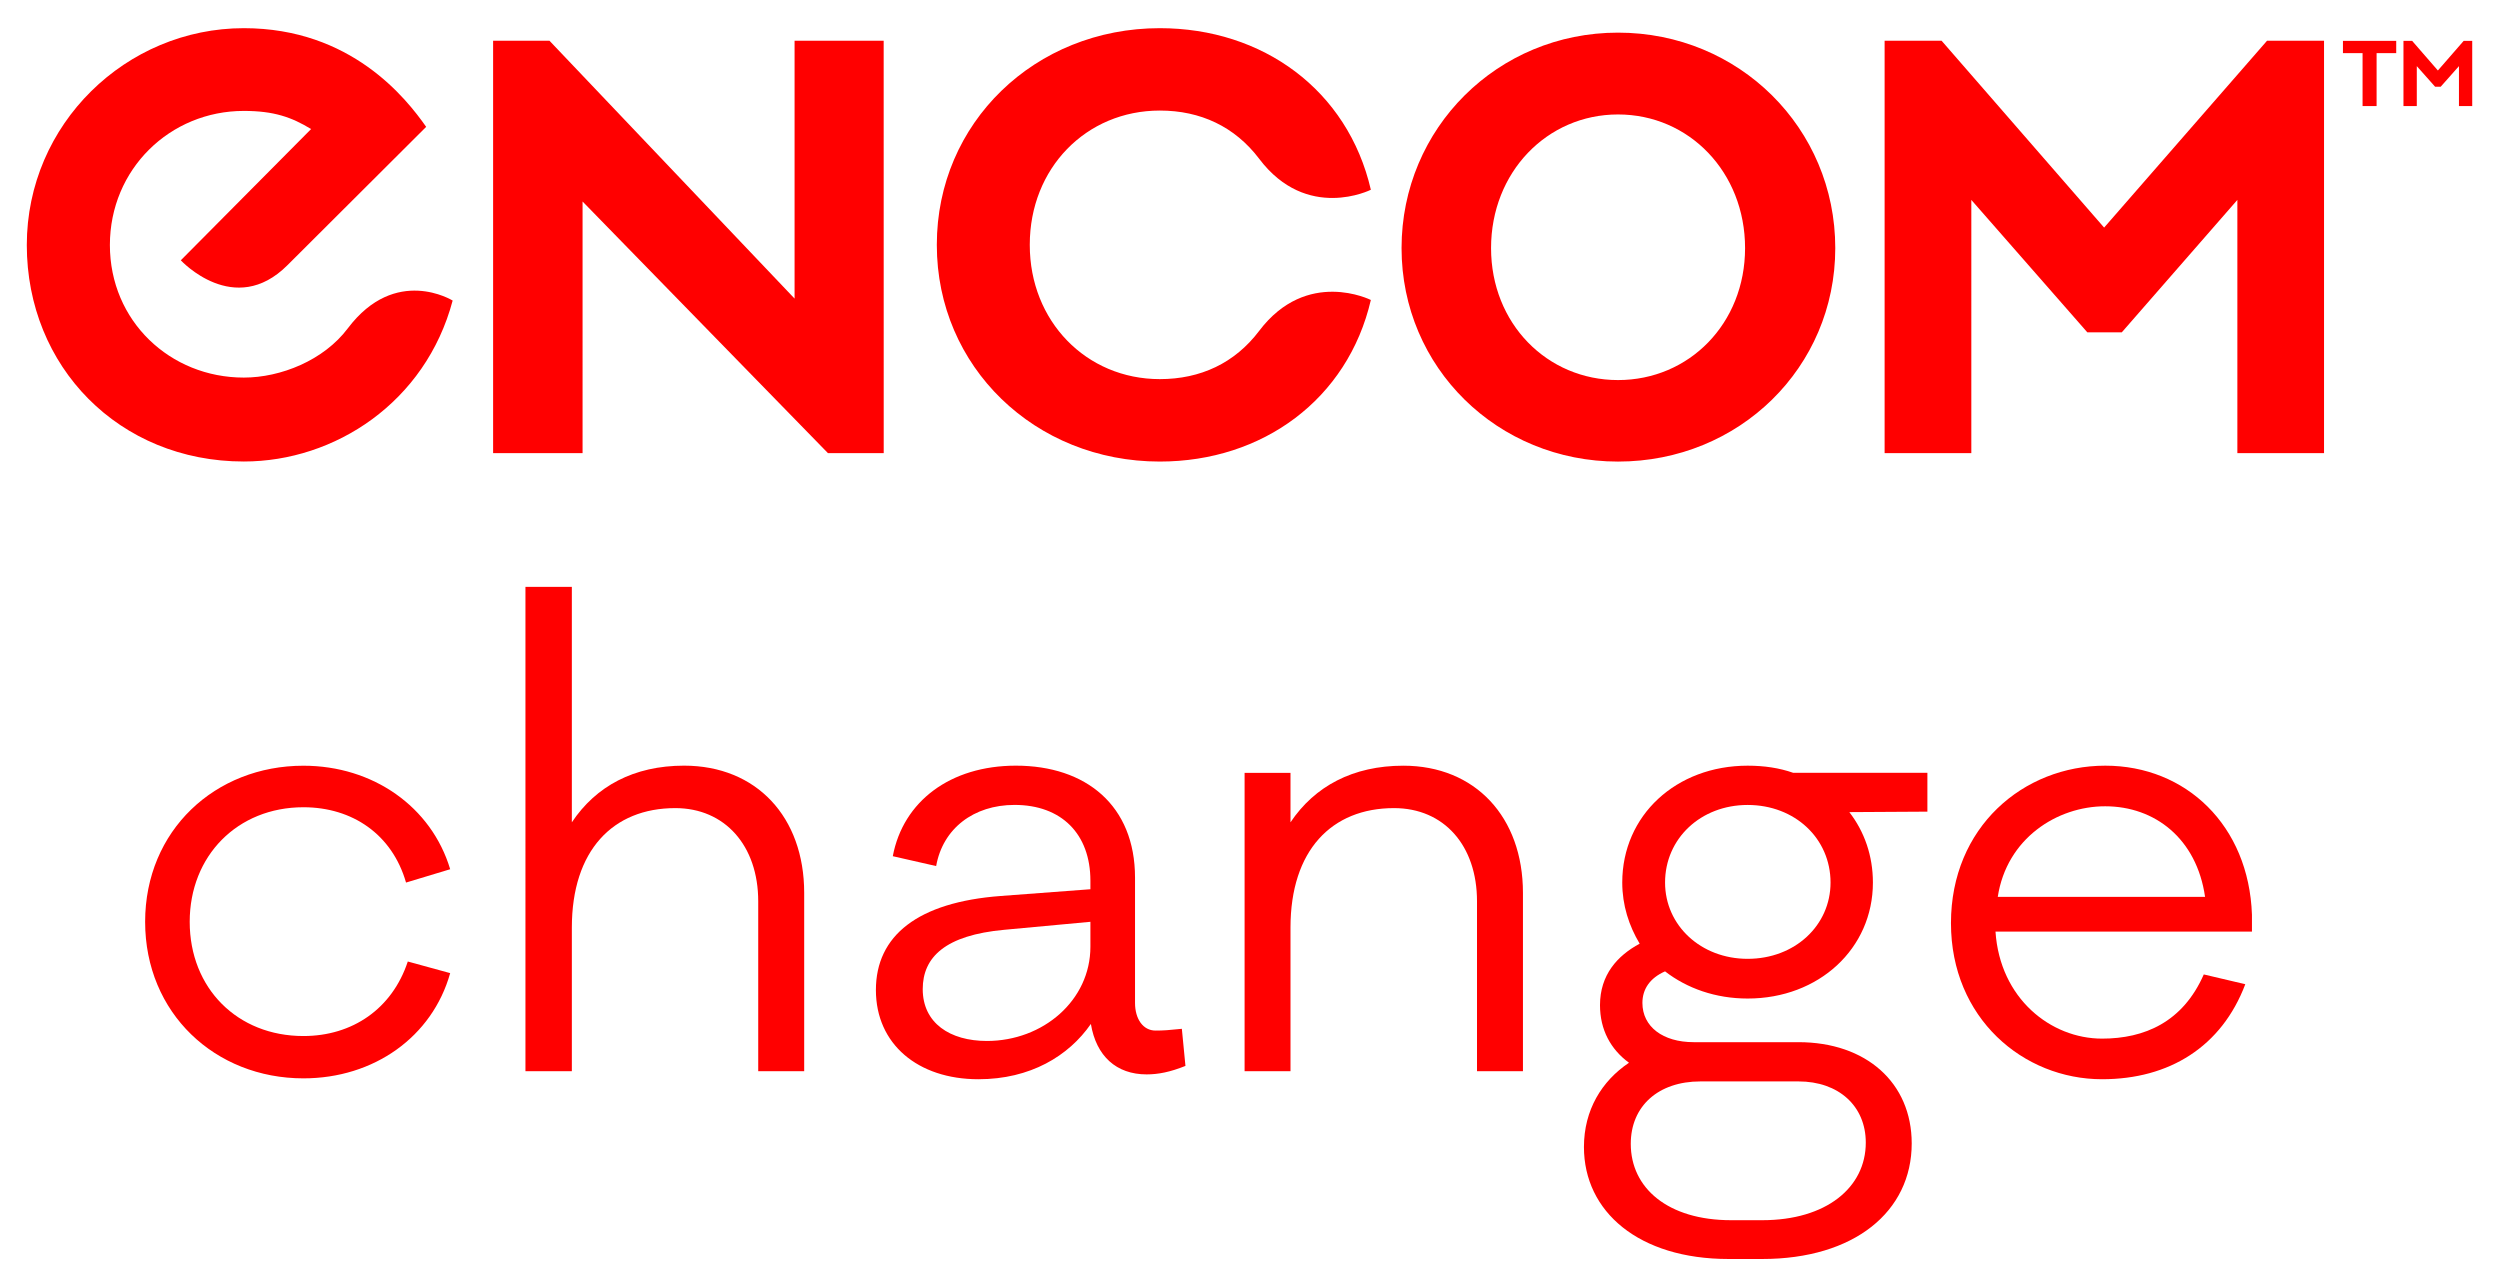 <?xml version="1.0" encoding="utf-8"?>
<!-- Generator: Adobe Illustrator 15.0.0, SVG Export Plug-In . SVG Version: 6.00 Build 0)  -->
<!DOCTYPE svg PUBLIC "-//W3C//DTD SVG 1.1//EN" "http://www.w3.org/Graphics/SVG/1.1/DTD/svg11.dtd">
<svg version="1.1" id="Ebene_1" xmlns="http://www.w3.org/2000/svg" xmlns:xlink="http://www.w3.org/1999/xlink" x="0px" y="0px"
	 width="111px" height="57px" viewBox="-10.525 37.167 111 57" enable-background="new -10.525 37.167 111 57" xml:space="preserve"
	>
<g>
	<g>
		<path fill="#FF0000" d="M8.397,42.799c-0.887-1.264-3.332-4.381-8.096-4.381c-5.221,0-9.636,4.25-9.636,9.631
			c0,5.395,4.09,9.609,9.636,9.609c4.032,0,8.069-2.623,9.272-7.146c0,0-2.534-1.578-4.654,1.232
			c-1.069,1.424-2.981,2.188-4.618,2.188c-3.276,0-5.947-2.514-5.947-5.885s2.671-5.955,5.947-5.955c1.34,0,2.121,0.279,2.987,0.805
			l-5.785,5.828c0,0,2.379,2.58,4.739,0.213C4.502,46.678,8.397,42.799,8.397,42.799"/>
		<path fill="#FF0000" d="M92.662,38.975h-2.53l-7.234,8.297l-7.217-8.297h-2.529v18.311h3.85V46.043l5.15,5.879h1.531l5.131-5.879
			v11.242h3.848V38.975L92.662,38.975z M61.315,54.042c-3.152,0-5.637-2.512-5.637-5.859c0-3.367,2.485-5.934,5.637-5.934
			c3.158,0,5.641,2.564,5.641,5.934C66.957,51.53,64.474,54.042,61.315,54.042 M61.315,38.616c-5.343,0-9.611,4.238-9.611,9.566
			c0,5.309,4.268,9.479,9.611,9.479c5.371,0,9.646-4.17,9.646-9.479C70.962,42.854,66.687,38.616,61.315,38.616 M28.71,38.975
			h-3.956v11.449L13.871,38.975h-2.502v18.311h3.972V46.114l10.895,11.172h2.476L28.71,38.975L28.71,38.975z"/>
		<path fill="#FF0000" d="M50.341,45.592c-1.025-4.432-4.805-7.174-9.37-7.174c-5.555,0-9.901,4.213-9.901,9.611
			c0,0.004,0,0.008,0,0.01c0,0.004,0,0.006,0,0.01c0,5.395,4.346,9.611,9.901,9.611c4.565,0,8.345-2.764,9.37-7.174
			c0,0-2.84-1.434-4.961,1.375C44.301,53.288,42.778,54,40.972,54c-3.275,0-5.775-2.58-5.775-5.951c0-0.004,0-0.006,0-0.01
			c0-0.002,0-0.006,0-0.01c0-3.389,2.5-5.953,5.775-5.953c1.807,0,3.33,0.715,4.409,2.139C47.5,47.024,50.341,45.592,50.341,45.592"
			/>
	</g>
	<path fill="#FF0000" d="M99.245,38.981h-0.382l-1.146,1.316l-1.143-1.316h-0.385v2.895h0.592v-1.773l0.814,0.916h0.246l0.812-0.916
		v1.773h0.589v-2.895H99.245z M95.867,39.526v-0.545h-2.365v0.545h0.871v2.35h0.623v-2.35H95.867z"/>
	<g>
		<path fill="#FF0000" d="M7.581,79.858l1.882,0.516c-0.795,2.832-3.389,4.672-6.516,4.672c-3.919,0-7.028-2.893-7.028-6.951
			c0-4.055,3.108-6.93,7.028-6.93c3.089,0,5.684,1.822,6.516,4.596l-1.96,0.592c-0.614-2.137-2.38-3.344-4.556-3.344
			c-2.931,0-5.049,2.158-5.049,5.086c0,2.953,2.118,5.072,5.049,5.072C5.123,83.167,6.889,81.956,7.581,79.858z"/>
		<path fill="#FF0000" d="M25.181,76.811v7.916H23.14v-7.543c0-2.475-1.485-4.137-3.681-4.137c-2.772,0-4.594,1.879-4.594,5.305
			v6.375h-2.06V63.225h2.06v10.453c1.068-1.604,2.753-2.516,4.986-2.516C23.065,71.165,25.181,73.442,25.181,76.811z"/>
		<path fill="#FF0000" d="M42.109,84.493c-0.675,0.273-1.212,0.377-1.723,0.377c-1.348,0-2.239-0.814-2.476-2.24
			c-0.989,1.426-2.693,2.455-4.993,2.455c-2.691,0-4.552-1.562-4.552-3.961c0-2.416,1.86-3.9,5.545-4.176l3.979-0.299v-0.377
			c0-2.08-1.285-3.367-3.367-3.367c-1.82,0-3.187,1.051-3.482,2.715l-1.925-0.438c0.458-2.438,2.557-4.02,5.465-4.02
			c3.109,0,5.29,1.764,5.29,4.973v5.562c0,0.711,0.356,1.227,0.91,1.227c0.355,0,0.593-0.018,1.169-0.078L42.109,84.493z
			 M37.889,79.204v-1.109l-3.825,0.355c-2.612,0.24-3.62,1.209-3.62,2.635c0,1.506,1.208,2.301,2.851,2.301
			C35.788,83.385,37.889,81.583,37.889,79.204z"/>
		<path fill="#FF0000" d="M57.094,76.811v7.916h-2.04v-7.543c0-2.475-1.465-4.137-3.685-4.137c-2.773,0-4.596,1.879-4.596,5.305
			v6.375h-2.038V71.481h2.038v2.197c1.073-1.602,2.772-2.514,5.011-2.514C54.975,71.165,57.094,73.442,57.094,76.811z"/>
		<path fill="#FF0000" d="M71.585,73.225c0.672,0.869,1.047,1.941,1.047,3.127c0,2.932-2.397,5.15-5.562,5.15
			c-1.428,0-2.697-0.455-3.667-1.207c-0.673,0.297-1.005,0.789-1.005,1.402c0,1.053,0.907,1.742,2.274,1.742h4.654
			c3.007,0,5.029,1.803,5.029,4.496c0,3.031-2.557,5.131-6.633,5.131h-1.503c-3.981,0-6.417-2.1-6.417-4.971
			c0-1.645,0.792-2.932,2-3.742c-0.815-0.596-1.287-1.467-1.287-2.557c0-1.346,0.771-2.197,1.761-2.73
			c-0.474-0.793-0.773-1.703-0.773-2.715c0-2.988,2.398-5.188,5.568-5.188c0.732,0,1.405,0.1,2.02,0.316h5.96v1.725L71.585,73.225z
			 M64.973,85.182c-1.863,0-3.092,1.09-3.092,2.773c0,1.961,1.646,3.389,4.455,3.389h1.387c2.832,0,4.593-1.445,4.593-3.445
			c0-1.627-1.208-2.717-2.988-2.717H64.973z M70.751,76.352c0-1.957-1.582-3.445-3.68-3.445c-2.08,0-3.667,1.488-3.667,3.445
			c0,1.902,1.588,3.387,3.667,3.387C69.17,79.739,70.751,78.254,70.751,76.352z"/>
		<path fill="#FF0000" d="M89.46,78.53H78.075c0.197,2.971,2.454,4.752,4.73,4.752c1.883,0,3.587-0.73,4.518-2.85l1.843,0.434
			c-1.048,2.771-3.367,4.219-6.359,4.219c-3.502,0-6.709-2.713-6.709-6.932c0-4.256,3.208-6.99,6.851-6.99
			c3.584,0,6.375,2.654,6.513,6.617V78.53L89.46,78.53z M78.176,76.987h9.204c-0.374-2.592-2.234-4.021-4.433-4.021
			C80.808,72.965,78.572,74.393,78.176,76.987z"/>
	</g>
</g>
</svg>
